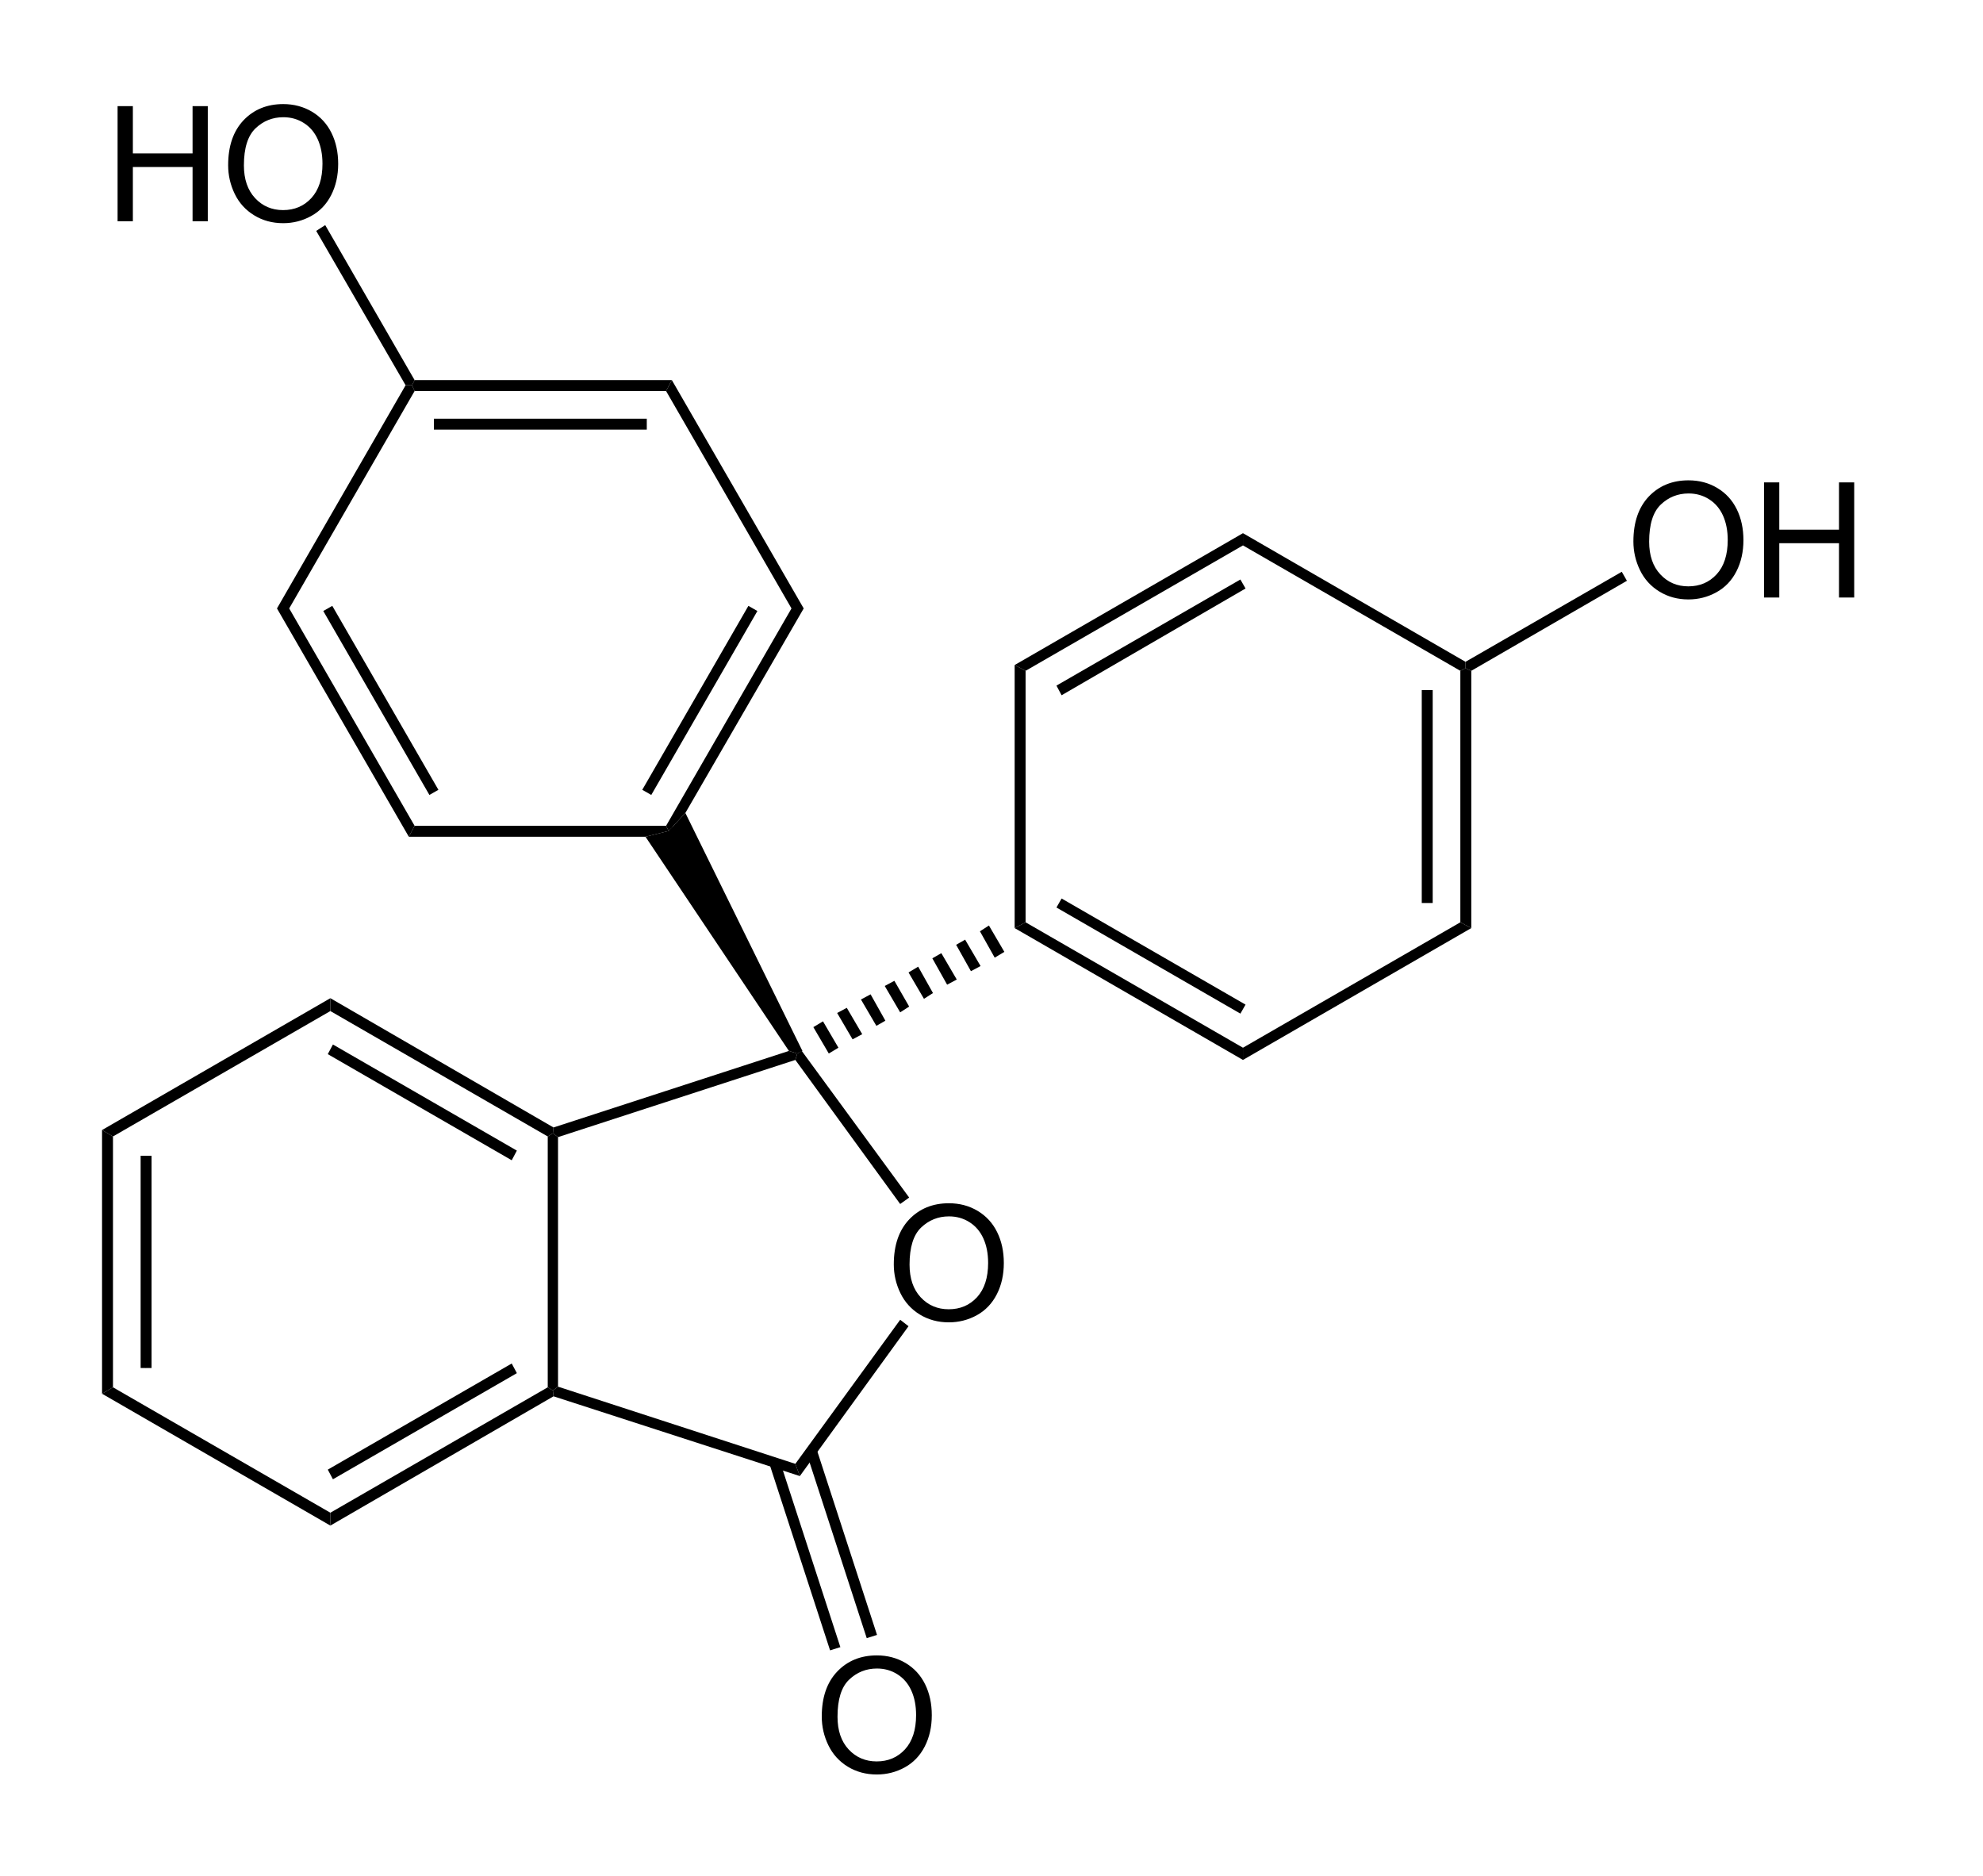 <?xml version="1.0" encoding="UTF-8" standalone="no"?>
<svg
   width="370px"
   height="350px"
   clip-rule="evenodd"
   stroke-miterlimit="10"
   viewBox="0 0 370.00 350.00"
   version="1.1"
   id="svg310"
   xmlns="http://www.w3.org/2000/svg"
   xmlns:svg="http://www.w3.org/2000/svg">
  <desc
     id="desc1">SVG generated by Lineform</desc>
  <defs
     id="defs1" />
  <g
     id="g308"
     style="fill:#000000;stroke:none;stroke-opacity:1">
    <path
       d="m 20.06,259.2 v -47.52 -0.06 h -0.12 v 0.06 47.52 0.06 h 0.12 z m 0,0"
       fill="#000000"
       id="path10"
       style="fill:#000000" />
    <path
       d="m 21.08,258.84 -2.04,1.2 v -49.2 l 2.04,1.2 v 46.8"
       fill="#000000"
       id="path13"
       style="fill:#000000" />
    <path
       d="m 27.26,255.12 v -39.36 -0.06 h -0.12 v 0.06 39.36 0.06 h 0.12 z m 0,0"
       fill="#000000"
       id="path16"
       style="fill:#000000" />
    <path
       d="m 28.28,255.24 h -2.04 v -39.6 h 2.04 v 39.6"
       fill="#000000"
       id="path19"
       style="fill:#000000" />
    <path
       d="m 61.43,283.15 -41.16,-23.64 -0.05,-0.03 -0.06,0.1 0.05,0.03 41.16,23.64 0.05,0.03 0.06,-0.1 z m 0,0"
       fill="#000000"
       id="path22"
       style="fill:#000000" />
    <path
       d="m 61.64,282.24 v 2.4 l -42.6,-24.6 2.04,-1.2 40.56,23.4"
       fill="#000000"
       id="path25"
       style="fill:#000000" />
    <path
       d="m 103.01,259.51 -41.28,23.64 -0.05,0.03 0.06,0.1 0.05,-0.03 41.28,-23.64 0.05,-0.03 -0.06,-0.1 z m 0,0"
       fill="#000000"
       id="path28"
       style="fill:#000000" />
    <path
       d="m 102.2,258.84 0.96,0.6 0.12,1.08 -41.64,24.12 v -2.4 l 40.56,-23.4"
       fill="#000000"
       id="path31"
       style="fill:#000000" />
    <path
       d="m 95.81,255.43 -34.08,19.44 -0.05,0.03 0.06,0.1 0.05,-0.03 34.08,-19.44 0.05,-0.03 -0.06,-0.1 z m 0,0"
       fill="#000000"
       id="path34"
       style="fill:#000000" />
    <path
       d="m 95.48,254.4 0.96,1.8 -34.32,19.8 -0.96,-1.8 34.32,-19.8"
       fill="#000000"
       id="path37"
       style="fill:#000000" />
    <path
       d="m 103.1,211.68 v 47.52 0.06 h 0.12 v -0.06 -47.52 -0.06 h -0.12 z m 0,0"
       fill="#000000"
       id="path40"
       style="fill:#000000" />
    <path
       d="m 102.2,212.04 0.96,-0.6 0.96,0.72 v 46.56 l -0.96,0.72 -0.96,-0.6 v -46.8"
       fill="#000000"
       id="path43"
       style="fill:#000000" />
    <path
       d="m 61.73,187.73 41.28,23.64 0.05,0.03 0.06,-0.1 -0.05,-0.03 -41.28,-23.64 -0.05,-0.03 -0.06,0.1 z m 0,0"
       fill="#000000"
       id="path46"
       style="fill:#000000" />
    <path
       d="m 61.64,188.64 v -2.4 l 41.64,24.12 -0.12,1.08 -0.96,0.6 -40.56,-23.4"
       fill="#000000"
       id="path49"
       style="fill:#000000" />
    <path
       d="m 61.73,196.01 34.08,19.44 0.05,0.03 0.06,-0.1 -0.05,-0.03 -34.08,-19.44 -0.05,-0.03 -0.06,0.1 z m 0,0"
       fill="#000000"
       id="path52"
       style="fill:#000000" />
    <path
       d="m 61.16,196.68 0.96,-1.8 34.32,19.8 -0.96,1.8 -34.32,-19.8"
       fill="#000000"
       id="path55"
       style="fill:#000000" />
    <path
       d="m 20.27,211.37 41.16,-23.64 0.05,-0.03 -0.06,-0.1 -0.05,0.03 -41.16,23.64 -0.05,0.03 0.06,0.1 z m 0,0"
       fill="#000000"
       id="path58"
       style="fill:#000000" />
    <path
       d="m 21.08,212.04 -2.04,-1.2 42.6,-24.6 v 2.4 l -40.56,23.4"
       fill="#000000"
       id="path61"
       style="fill:#000000" />
    <path
       d="m 166.77,235.9 c 0,-3.57 0.96,-6.36 2.87,-8.38 1.92,-2.01 4.39,-3.02 7.41,-3.02 1.98,0 3.77,0.47 5.36,1.42 1.59,0.95 2.81,2.27 3.64,3.96 0.84,1.7 1.25,3.62 1.25,5.77 0,2.17 -0.43,4.12 -1.31,5.84 -0.88,1.72 -2.13,3.02 -3.74,3.91 -1.61,0.88 -3.35,1.32 -5.21,1.32 -2.02,0 -3.83,-0.49 -5.42,-1.46 -1.59,-0.98 -2.8,-2.31 -3.62,-4 -0.82,-1.69 -1.23,-3.48 -1.23,-5.36 z m 2.94,0.04 c 0,2.58 0.69,4.62 2.08,6.11 1.39,1.49 3.14,2.23 5.23,2.23 2.14,0 3.9,-0.75 5.28,-2.25 1.38,-1.51 2.07,-3.64 2.07,-6.4 0,-1.75 -0.3,-3.27 -0.89,-4.57 -0.59,-1.3 -1.45,-2.31 -2.59,-3.03 -1.13,-0.72 -2.41,-1.08 -3.82,-1.08 -2.01,0 -3.74,0.69 -5.19,2.07 -1.45,1.38 -2.17,3.69 -2.17,6.92 z m 0,0"
       fill="#000000"
       id="path64"
       style="fill:#000000" />
    <path
       d="m 148.66,274.26 -45.24,-14.88 -0.06,-0.02 -0.04,0.12 0.06,0.02 45.24,14.88 0.06,0.02 0.04,-0.12 z m 0,0"
       fill="#000000"
       id="path71"
       style="fill:#000000" />
    <path
       d="m 148.4,273.12 0.84,2.28 -45.96,-14.88 -0.12,-1.08 0.96,-0.72 44.28,14.4"
       fill="#000000"
       id="path74"
       style="fill:#000000" />
    <path
       d="m 168.51,247.04 -19.56,27.01 -0.03,0.04 0.09,0.07 0.04,-0.05 19.56,-26.99 0.03,-0.05 -0.09,-0.07 z m 0,0"
       fill="#000000"
       id="path77"
       style="fill:#000000" />
    <path
       d="m 167.96,246.24 1.56,1.2 -20.28,27.96 -0.84,-2.28 19.56,-26.88"
       fill="#000000"
       id="path80"
       style="fill:#000000" />
    <path
       d="m 148.95,196.84 19.56,27.12 0.04,0.04 0.09,-0.07 -0.03,-0.05 -19.56,-27.12 -0.04,-0.04 -0.09,0.07 z m 0,0"
       fill="#000000"
       id="path83"
       style="fill:#000000" />
    <path
       d="m 148.4,197.76 0.36,-1.2 0.84,-0.48 20.04,27.36 -1.68,1.2 -19.56,-26.88"
       fill="#000000"
       id="path86"
       style="fill:#000000" />
    <path
       d="m 103.42,211.5 45.24,-14.88 0.06,-0.02 -0.04,-0.12 -0.06,0.02 -45.24,14.88 -0.06,0.02 0.04,0.12 z m 0,0"
       fill="#000000"
       id="path89"
       style="fill:#000000" />
    <path
       d="m 104.12,212.16 -0.96,-0.72 0.12,-1.08 43.92,-14.28 1.56,0.48 -0.36,1.2 -44.28,14.4"
       fill="#000000"
       id="path92"
       style="fill:#000000" />
    <path
       d="m 153.33,320.26 c 0,-3.57 0.96,-6.36 2.87,-8.37 1.92,-2.02 4.39,-3.03 7.41,-3.03 1.98,0 3.77,0.48 5.36,1.42 1.59,0.95 2.81,2.27 3.64,3.96 0.84,1.7 1.25,3.62 1.25,5.77 0,2.18 -0.43,4.12 -1.31,5.84 -0.88,1.72 -2.13,3.02 -3.74,3.91 -1.61,0.88 -3.35,1.32 -5.21,1.32 -2.02,0 -3.83,-0.49 -5.42,-1.46 -1.59,-0.98 -2.8,-2.31 -3.62,-4 -0.82,-1.69 -1.23,-3.48 -1.23,-5.36 z m 2.94,0.04 c 0,2.58 0.69,4.62 2.08,6.11 1.39,1.49 3.14,2.23 5.23,2.23 2.14,0 3.9,-0.75 5.28,-2.25 1.38,-1.51 2.07,-3.64 2.07,-6.4 0,-1.75 -0.3,-3.27 -0.89,-4.57 -0.59,-1.3 -1.45,-2.31 -2.59,-3.03 -1.13,-0.72 -2.41,-1.08 -3.82,-1.08 -2.01,0 -3.74,0.69 -5.19,2.07 -1.45,1.38 -2.17,3.69 -2.17,6.92 z m 0,0"
       fill="#000000"
       id="path95"
       style="fill:#000000" />
    <path
       d="m 162.74,305.14 -11.28,-34.32 -0.02,-0.06 -0.12,0.04 0.02,0.06 11.28,34.32 0.02,0.06 0.12,-0.04 z m 0,0"
       fill="#000000"
       id="path102"
       style="fill:#000000" />
    <path
       d="m 163.64,305.04 -1.92,0.6 -11.28,-34.68 1.92,-0.6 11.28,34.68"
       fill="#000000"
       id="path105"
       style="fill:#000000" />
    <path
       d="m 155.9,307.42 -11.28,-34.32 -0.02,-0.06 -0.12,0.04 0.02,0.06 11.28,34.32 0.02,0.06 0.12,-0.04 z m 0,0"
       fill="#000000"
       id="path108"
       style="fill:#000000" />
    <path
       d="m 156.8,307.32 -1.92,0.6 -11.28,-34.68 1.92,-0.6 11.28,34.68"
       fill="#000000"
       id="path111"
       style="fill:#000000" />
    <path
       d="m 124.95,155.31 23.64,41.16 0.03,0.05 0.1,-0.06 -0.03,-0.05 -23.64,-41.16 -0.03,-0.05 -0.1,0.06 z m 0,0"
       fill="#000000"
       id="path114"
       style="fill:#000000" />
    <path
       d="m 120.44,156.12 4.32,-1.08 3.12,-3.36 21.84,44.4 -0.96,0.48 -1.56,-0.48 -26.76,-39.96"
       fill="#000000"
       id="path117"
       style="fill:#000000" />
    <path
       d="m 186.37,177.93 -2.52,-4.56 -0.03,-0.05 -0.1,0.06 0.03,0.05 2.52,4.56 0.03,0.05 0.1,-0.06 z m 0,0"
       fill="#000000"
       id="path120"
       style="fill:#000000" />
    <path
       d="m 184.52,172.68 2.88,4.92 -1.8,1.08 -2.76,-4.92 1.68,-1.08"
       fill="#000000"
       id="path123"
       style="fill:#000000" />
    <path
       d="m 181.93,180.45 -2.52,-4.56 -0.03,-0.05 -0.1,0.06 0.03,0.05 2.52,4.56 0.03,0.05 0.1,-0.06 z m 0,0"
       fill="#000000"
       id="path126"
       style="fill:#000000" />
    <path
       d="m 180.08,175.32 2.88,4.92 -1.8,0.96 -2.76,-4.92 1.68,-0.96"
       fill="#000000"
       id="path129"
       style="fill:#000000" />
    <path
       d="m 177.49,183.09 -2.4,-4.56 -0.02,-0.05 -0.11,0.05 0.03,0.06 2.4,4.56 0.02,0.05 0.11,-0.05 z m 0,0"
       fill="#000000"
       id="path132"
       style="fill:#000000" />
    <path
       d="m 175.64,177.84 2.88,4.92 -1.8,0.96 -2.76,-4.92 1.68,-0.96"
       fill="#000000"
       id="path135"
       style="fill:#000000" />
    <path
       d="m 173.05,185.61 -2.4,-4.56 -0.03,-0.05 -0.1,0.05 0.03,0.06 2.4,4.56 0.03,0.05 0.1,-0.06 z m 0,0"
       fill="#000000"
       id="path138"
       style="fill:#000000" />
    <path
       d="m 171.32,180.36 2.76,4.92 -1.68,1.08 -2.88,-4.92 1.8,-1.08"
       fill="#000000"
       id="path141"
       style="fill:#000000" />
    <path
       d="m 168.61,188.13 -2.4,-4.56 -0.02,-0.05 -0.11,0.05 0.03,0.06 2.4,4.56 0.03,0.05 0.1,-0.05 z m 0,0"
       fill="#000000"
       id="path144"
       style="fill:#000000" />
    <path
       d="m 166.88,183 2.76,4.8 -1.68,1.08 -2.88,-4.92 1.8,-0.96"
       fill="#000000"
       id="path147"
       style="fill:#000000" />
    <path
       d="m 164.29,190.65 -2.52,-4.56 -0.03,-0.05 -0.1,0.06 0.03,0.05 2.52,4.56 0.03,0.05 0.1,-0.06 z m 0,0"
       fill="#000000"
       id="path150"
       style="fill:#000000" />
    <path
       d="m 162.44,185.52 2.76,4.92 -1.68,0.96 -2.88,-4.92 1.8,-0.96"
       fill="#000000"
       id="path153"
       style="fill:#000000" />
    <path
       d="m 159.85,193.29 -2.52,-4.56 -0.03,-0.05 -0.1,0.06 0.03,0.05 2.52,4.56 0.03,0.05 0.1,-0.06 z m 0,0"
       fill="#000000"
       id="path156"
       style="fill:#000000" />
    <path
       d="m 158,188.04 2.88,4.92 -1.8,0.96 -2.88,-4.92 1.8,-0.96"
       fill="#000000"
       id="path159"
       style="fill:#000000" />
    <path
       d="m 155.41,195.81 -2.52,-4.56 -0.03,-0.05 -0.1,0.06 0.03,0.05 2.52,4.56 0.03,0.05 0.1,-0.06 z m 0,0"
       fill="#000000"
       id="path162"
       style="fill:#000000" />
    <path
       d="m 153.56,190.56 2.88,4.92 -1.8,1.08 -2.88,-4.92 1.8,-1.08"
       fill="#000000"
       id="path165"
       style="fill:#000000" />
    <path
       d="m 148.59,113.61 -23.64,41.28 -0.03,0.05 0.1,0.06 0.03,-0.05 23.64,-41.28 0.03,-0.05 -0.1,-0.06 z m 0,0"
       fill="#000000"
       id="path168"
       style="fill:#000000" />
    <path
       d="m 147.68,113.52 h 2.28 l -22.08,38.16 -3.12,3.36 -0.48,-0.96 23.4,-40.56"
       fill="#000000"
       id="path171"
       style="fill:#000000" />
    <path
       d="m 140.31,113.61 -19.56,34.08 -0.03,0.05 0.1,0.06 0.03,-0.05 19.56,-34.08 0.03,-0.05 -0.1,-0.06 z m 0,0"
       fill="#000000"
       id="path174"
       style="fill:#000000" />
    <path
       d="m 139.64,113.04 1.68,0.96 -19.8,34.32 -1.68,-0.96 19.8,-34.32"
       fill="#000000"
       id="path177"
       style="fill:#000000" />
    <path
       d="m 124.95,72.15 23.64,41.16 0.03,0.05 0.1,-0.06 -0.03,-0.05 -23.64,-41.16 -0.03,-0.05 -0.1,0.06 z m 0,0"
       fill="#000000"
       id="path180"
       style="fill:#000000" />
    <path
       d="m 124.28,72.96 1.08,-2.04 24.6,42.6 h -2.28 l -23.4,-40.56"
       fill="#000000"
       id="path183"
       style="fill:#000000" />
    <path
       d="m 77,71.94 h 47.64 0.06 V 71.82 H 124.64 77 76.94 v 0.12 z m 0,0"
       fill="#000000"
       id="path186"
       style="fill:#000000" />
    <path
       d="m 77.36,72.96 -0.48,-1.08 0.48,-0.96 h 48 l -1.08,2.04 H 77.36"
       fill="#000000"
       id="path189"
       style="fill:#000000" />
    <path
       d="m 81.2,79.14 h 39.24 0.06 V 79.02 H 120.44 81.2 81.14 v 0.12 z m 0,0"
       fill="#000000"
       id="path192"
       style="fill:#000000" />
    <path
       d="m 80.96,80.16 v -2.04 h 39.72 v 2.04 H 80.96"
       fill="#000000"
       id="path195"
       style="fill:#000000" />
    <path
       d="m 53.05,113.31 23.64,-41.16 0.03,-0.05 -0.1,-0.06 -0.03,0.05 -23.64,41.16 -0.03,0.05 0.1,0.06 z m 0,0"
       fill="#000000"
       id="path198"
       style="fill:#000000" />
    <path
       d="m 53.96,113.52 h -2.28 l 24,-41.64 h 1.2 l 0.48,1.08 -23.4,40.56"
       fill="#000000"
       id="path201"
       style="fill:#000000" />
    <path
       d="m 76.69,154.89 -23.64,-41.28 -0.03,-0.05 -0.1,0.06 0.03,0.05 23.64,41.28 0.03,0.05 0.1,-0.06 z m 0,0"
       fill="#000000"
       id="path204"
       style="fill:#000000" />
    <path
       d="m 77.36,154.08 -1.08,2.04 -24.6,-42.6 h 2.28 l 23.4,40.56"
       fill="#000000"
       id="path207"
       style="fill:#000000" />
    <path
       d="m 80.89,147.69 -19.56,-34.08 -0.03,-0.05 -0.1,0.06 0.03,0.05 19.56,34.08 0.03,0.05 0.1,-0.06 z m 0,0"
       fill="#000000"
       id="path210"
       style="fill:#000000" />
    <path
       d="M 81.8,147.36 80.12,148.32 60.32,114 62,113.04 81.8,147.36"
       fill="#000000"
       id="path213"
       style="fill:#000000" />
    <path
       d="M 124.64,154.98 H 77 76.94 v 0.12 h 0.06 47.64 0.06 v -0.12 z m 0,0"
       fill="#000000"
       id="path216"
       style="fill:#000000" />
    <path
       d="m 124.28,154.08 0.48,0.96 -4.32,1.08 H 76.28 l 1.08,-2.04 h 46.92"
       fill="#000000"
       id="path219"
       style="fill:#000000" />
    <path
       d="m 231.83,196.39 -41.28,-23.64 -0.05,-0.03 -0.06,0.1 0.05,0.03 41.28,23.64 0.05,0.03 0.06,-0.1 z m 0,0"
       fill="#000000"
       id="path222"
       style="fill:#000000" />
    <path
       d="m 231.92,195.48 v 2.28 l -42.6,-24.6 2.04,-1.08 40.56,23.4"
       fill="#000000"
       id="path225"
       style="fill:#000000" />
    <path
       d="m 231.83,188.11 -34.08,-19.56 -0.05,-0.03 -0.06,0.1 0.05,0.03 34.08,19.56 0.05,0.03 0.06,-0.1 z m 0,0"
       fill="#000000"
       id="path228"
       style="fill:#000000" />
    <path
       d="m 232.4,187.44 -0.96,1.68 -34.32,-19.8 0.96,-1.68 34.32,19.8"
       fill="#000000"
       id="path231"
       style="fill:#000000" />
    <path
       d="m 273.29,172.75 -41.16,23.64 -0.05,0.03 0.06,0.1 0.05,-0.03 41.16,-23.64 0.05,-0.03 -0.06,-0.1 z m 0,0"
       fill="#000000"
       id="path234"
       style="fill:#000000" />
    <path
       d="m 272.48,172.08 2.04,1.08 -42.6,24.6 v -2.28 l 40.56,-23.4"
       fill="#000000"
       id="path237"
       style="fill:#000000" />
    <path
       d="m 273.38,124.8 v 47.64 0.06 h 0.12 v -0.06 -47.64 -0.06 h -0.12 z m 0,0"
       fill="#000000"
       id="path240"
       style="fill:#000000" />
    <path
       d="m 272.48,125.16 0.96,-0.48 1.08,0.48 v 48 l -2.04,-1.08 v -46.92"
       fill="#000000"
       id="path243"
       style="fill:#000000" />
    <path
       d="m 266.18,129 v 39.24 0.06 h 0.12 V 168.24 129 128.94 h -0.12 z m 0,0"
       fill="#000000"
       id="path246"
       style="fill:#000000" />
    <path
       d="m 265.28,128.76 h 2.04 v 39.72 h -2.04 v -39.72"
       fill="#000000"
       id="path249"
       style="fill:#000000" />
    <path
       d="m 232.13,100.85 41.16,23.64 0.05,0.03 0.06,-0.1 -0.05,-0.03 -41.16,-23.64 -0.05,-0.03 -0.06,0.1 z m 0,0"
       fill="#000000"
       id="path252"
       style="fill:#000000" />
    <path
       d="m 231.92,101.76 v -2.28 l 41.52,24 v 1.2 l -0.96,0.48 -40.56,-23.4"
       fill="#000000"
       id="path255"
       style="fill:#000000" />
    <path
       d="m 190.55,124.49 41.28,-23.64 0.05,-0.03 -0.06,-0.1 -0.05,0.03 -41.28,23.64 -0.05,0.03 0.06,0.1 z m 0,0"
       fill="#000000"
       id="path258"
       style="fill:#000000" />
    <path
       d="m 191.36,125.16 -2.04,-1.08 42.6,-24.6 v 2.28 l -40.56,23.4"
       fill="#000000"
       id="path261"
       style="fill:#000000" />
    <path
       d="m 197.75,128.69 34.08,-19.56 0.05,-0.03 -0.06,-0.1 -0.05,0.03 -34.08,19.56 -0.05,0.03 0.06,0.1 z m 0,0"
       fill="#000000"
       id="path264"
       style="fill:#000000" />
    <path
       d="m 198.08,129.72 -0.96,-1.8 34.32,-19.8 0.96,1.68 -34.32,19.92"
       fill="#000000"
       id="path267"
       style="fill:#000000" />
    <path
       d="m 190.46,172.44 v -47.64 -0.06 h -0.12 v 0.06 47.64 0.06 h 0.12 z m 0,0"
       fill="#000000"
       id="path270"
       style="fill:#000000" />
    <path
       d="m 191.36,172.08 -2.04,1.08 v -49.08 l 2.04,1.08 v 46.92"
       fill="#000000"
       id="path273"
       style="fill:#000000" />
    <path
       d="m 304.77,101.02 c 0,-3.57 0.96,-6.36 2.87,-8.38 1.92,-2.01 4.39,-3.02 7.41,-3.02 1.99,0 3.77,0.47 5.36,1.42 1.59,0.95 2.81,2.27 3.64,3.96 0.84,1.7 1.25,3.62 1.25,5.77 0,2.17 -0.43,4.12 -1.31,5.84 -0.88,1.72 -2.13,3.02 -3.74,3.9 -1.61,0.89 -3.35,1.33 -5.21,1.33 -2.02,0 -3.83,-0.49 -5.42,-1.47 -1.59,-0.97 -2.8,-2.3 -3.62,-3.99 -0.82,-1.69 -1.23,-3.48 -1.23,-5.36 z m 2.94,0.04 c 0,2.58 0.69,4.62 2.09,6.11 1.39,1.49 3.13,2.23 5.22,2.23 2.14,0 3.9,-0.75 5.28,-2.25 1.38,-1.5 2.07,-3.64 2.07,-6.4 0,-1.74 -0.3,-3.27 -0.89,-4.57 -0.59,-1.3 -1.45,-2.31 -2.59,-3.03 -1.13,-0.72 -2.41,-1.08 -3.82,-1.08 -2.01,0 -3.74,0.69 -5.19,2.07 -1.45,1.39 -2.17,3.69 -2.17,6.92 z m 0,0"
       fill="#000000"
       id="path276"
       style="fill:#000000" />
    <path
       d="M 329.14,111.48 V 90 h 2.85 v 8.82 h 11.14 V 90 h 2.84 v 21.48 h -2.84 v -10.13 h -11.14 v 10.13 z m 0,0"
       fill="#000000"
       id="path279"
       style="fill:#000000" />
    <path
       d="m 302.93,107.71 -29.28,16.68 -0.05,0.03 0.06,0.1 0.05,-0.03 29.28,-16.68 0.05,-0.03 -0.06,-0.1 z m 0,0"
       fill="#000000"
       id="path286"
       style="fill:#000000" />
    <path
       d="m 302.6,106.68 0.96,1.68 -29.04,16.8 -1.08,-0.48 v -1.2 l 29.16,-16.8"
       fill="#000000"
       id="path289"
       style="fill:#000000" />
    <path
       d="M 21.94,41.28 V 19.8 h 2.85 v 8.82 H 35.93 V 19.8 h 2.84 V 41.28 H 35.93 V 31.16 H 24.79 v 10.12 z m 0,0"
       fill="#000000"
       id="path292"
       style="fill:#000000" />
    <path
       d="m 42.57,30.82 c 0,-3.57 0.96,-6.36 2.87,-8.38 1.92,-2.01 4.39,-3.02 7.41,-3.02 1.98,0 3.77,0.48 5.36,1.42 1.59,0.95 2.81,2.27 3.64,3.96 0.84,1.7 1.25,3.62 1.25,5.77 0,2.17 -0.43,4.12 -1.31,5.84 -0.88,1.72 -2.13,3.02 -3.74,3.9 -1.61,0.89 -3.35,1.33 -5.21,1.33 -2.02,0 -3.83,-0.49 -5.42,-1.47 -1.59,-0.97 -2.8,-2.3 -3.62,-3.99 -0.82,-1.69 -1.23,-3.48 -1.23,-5.36 z m 2.94,0.04 c 0,2.58 0.7,4.62 2.09,6.11 1.39,1.49 3.13,2.23 5.22,2.23 2.14,0 3.9,-0.75 5.28,-2.25 1.38,-1.51 2.07,-3.64 2.07,-6.4 0,-1.74 -0.3,-3.27 -0.89,-4.57 -0.59,-1.3 -1.45,-2.31 -2.59,-3.03 -1.13,-0.72 -2.41,-1.08 -3.82,-1.08 -2.01,0 -3.74,0.69 -5.19,2.07 -1.45,1.39 -2.17,3.69 -2.17,6.92 z m 0,0"
       fill="#000000"
       id="path295"
       style="fill:#000000" />
    <path
       d="m 60.03,42.75 16.56,29.04 0.03,0.05 0.1,-0.06 L 76.69,71.73 60.13,42.69 60.1,42.64 60,42.7 Z m 0,0"
       fill="#000000"
       id="path302"
       style="fill:#000000" />
    <path
       d="M 59,43.08 60.68,42 77.36,70.92 76.88,71.88 h -1.2 L 59,43.08"
       fill="#000000"
       id="path305"
       style="fill:#000000" />
  </g>
</svg>
